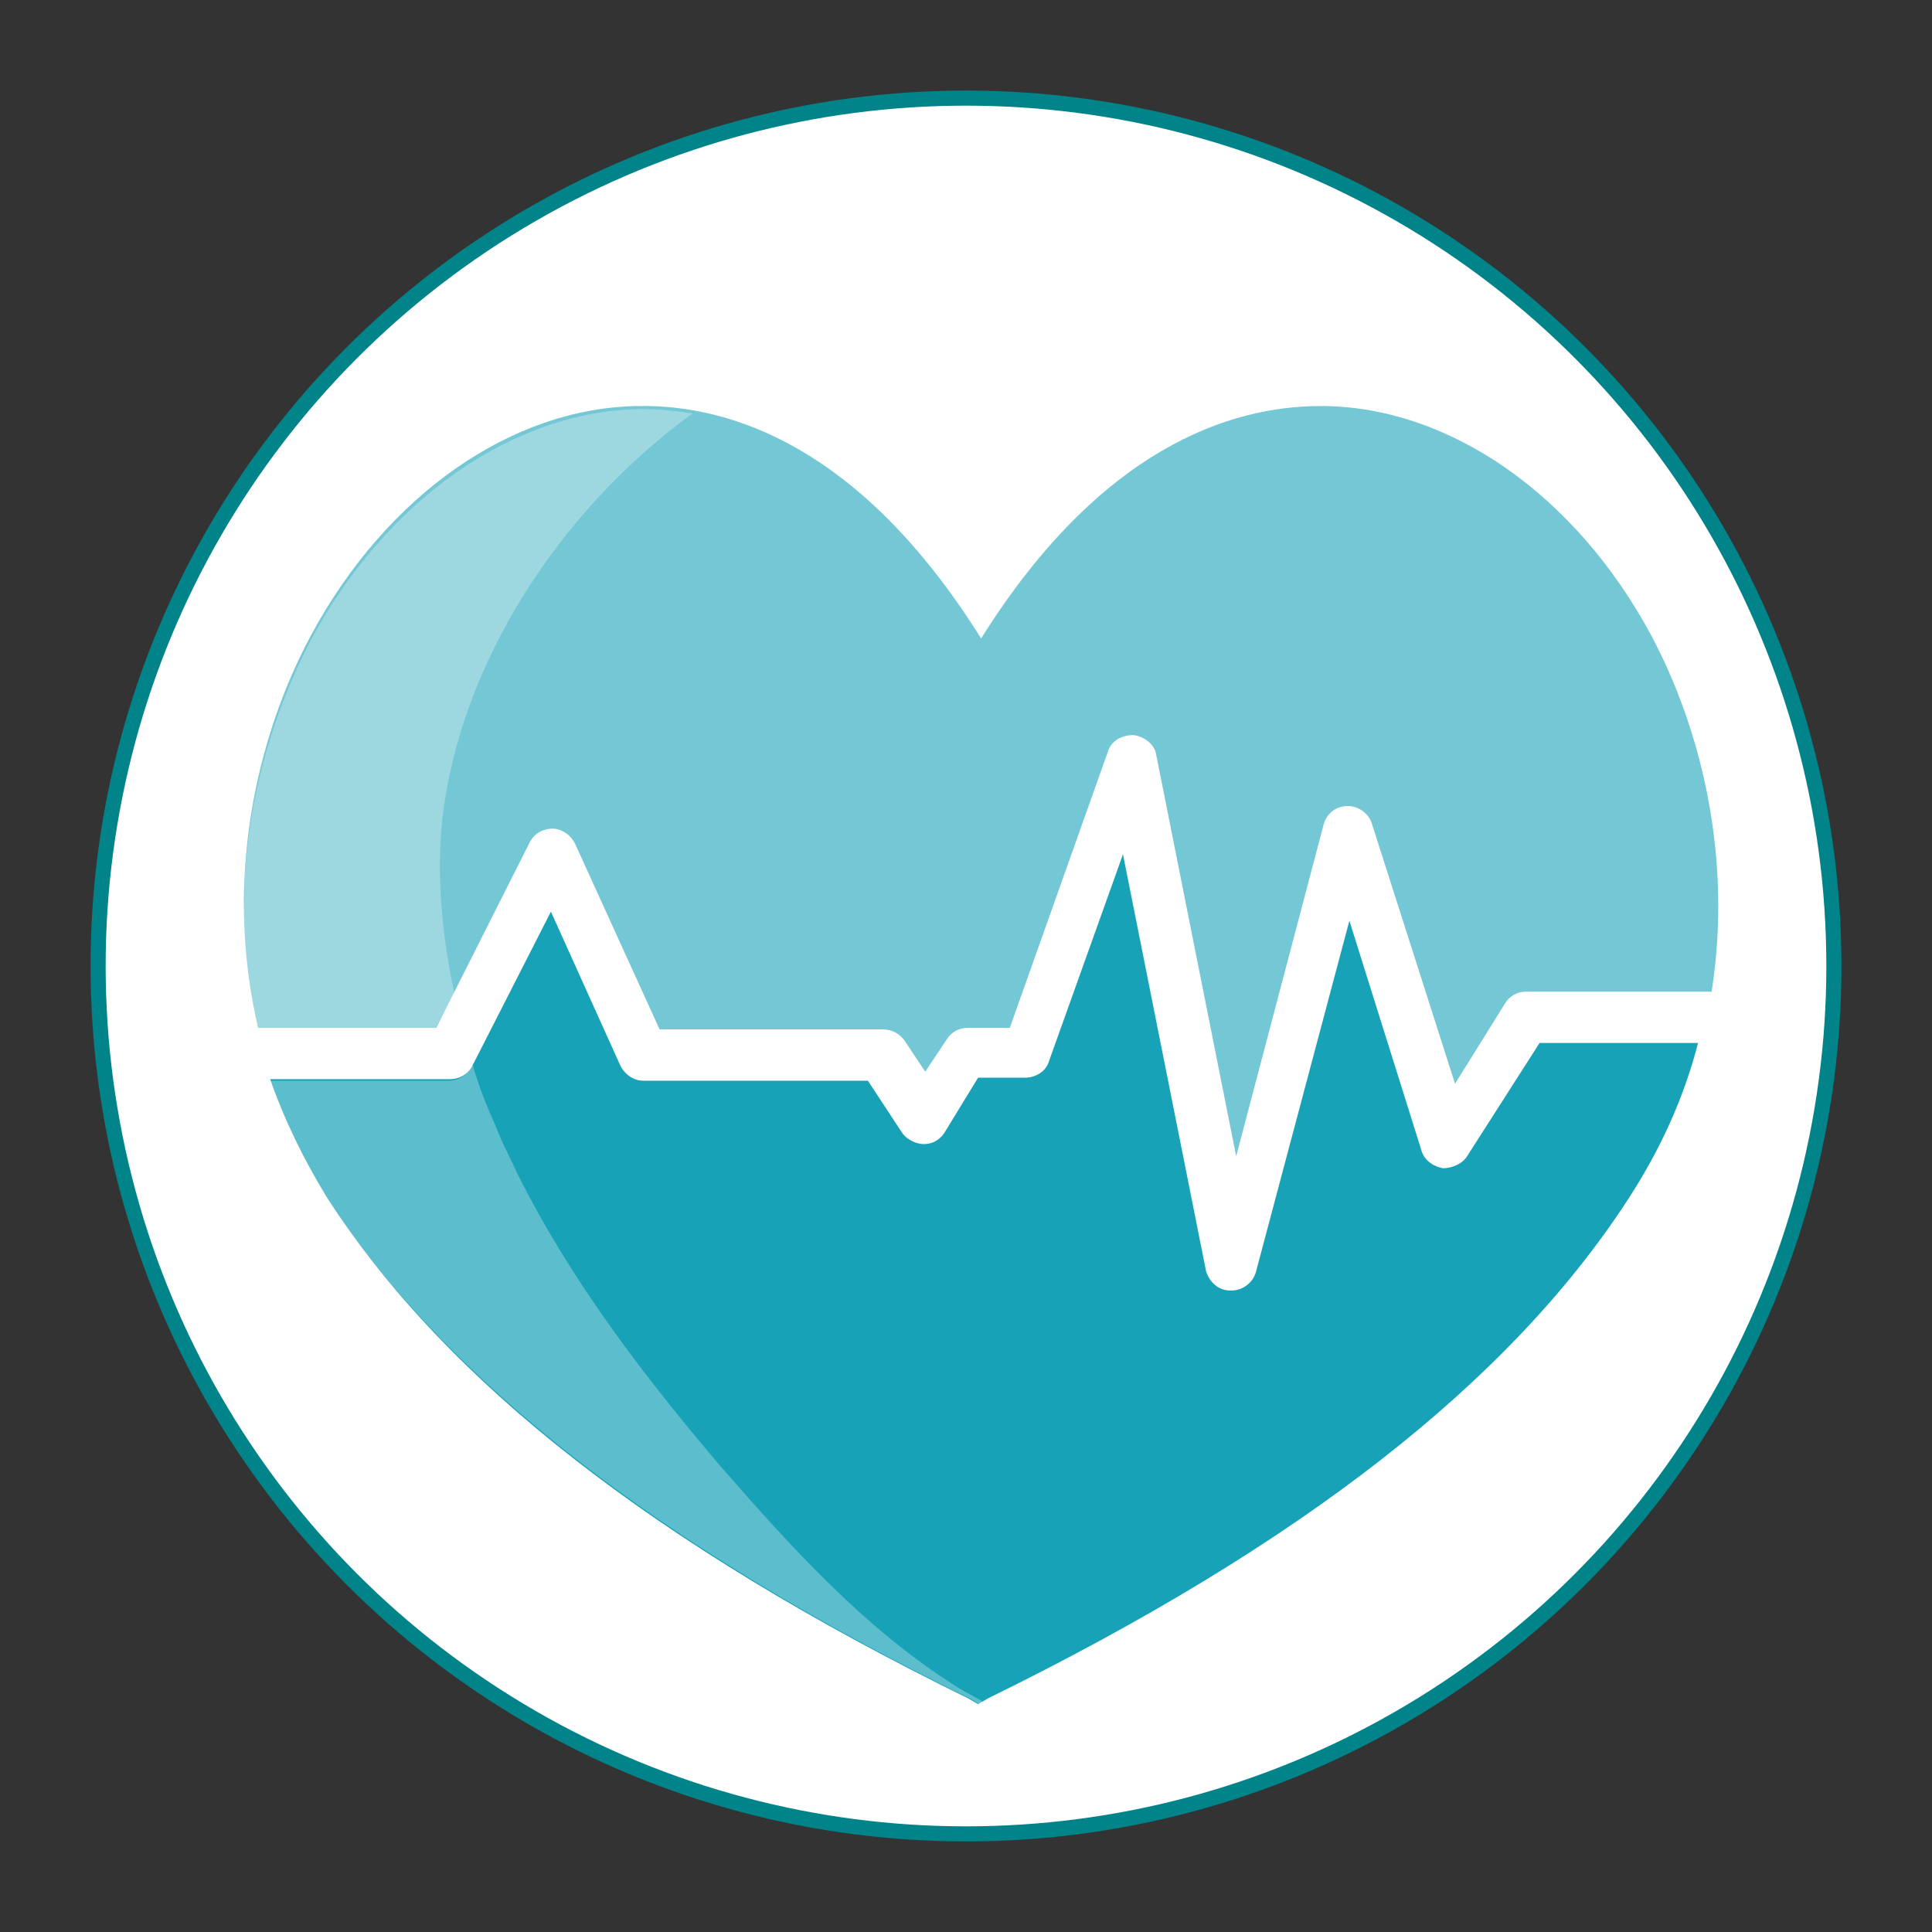 <?xml version="1.0" encoding="utf-8"?>
<!-- Generator: Adobe Illustrator 23.0.0, SVG Export Plug-In . SVG Version: 6.00 Build 0)  -->
<svg version="1.1" xmlns="http://www.w3.org/2000/svg" xmlns:xlink="http://www.w3.org/1999/xlink" x="0px" y="0px"
	 viewBox="0 0 128 128" style="enable-background:new 0 0 128 128;" xml:space="preserve">
<rect x="0" y="0" width="128" height="128" fill="#333333" stroke="none"/>
<style type="text/css">
	.st0{fill:#FFFFFF;stroke:#008389;stroke-miterlimit:10;}
	.st1{fill:#74C7D4;}
	.st2{fill:#17A2B8;}
	.st3{opacity:0.3;fill:#FFFFFF;}
</style>
<g id="Livello_2">
	<circle class="st0" cx="64" cy="64" r="57.5"/>
</g>
<g id="Livello_1">
	<g>
		<path class="st1" d="M35.1,55.8c0.3-0.6,0.9-0.9,1.5-0.9c0.6,0,1.2,0.4,1.5,1l5.6,12.3h14.8c0.6,0,1.1,0.3,1.4,0.7l1.4,2.1
			l1.4-2.1c0.3-0.5,0.8-0.8,1.4-0.8h2.8l6.5-18.3c0.2-0.7,0.9-1.1,1.7-1.1c0.7,0.1,1.4,0.6,1.5,1.3l5.3,26.6l5.8-22
			c0.2-0.7,0.8-1.2,1.6-1.2c0.7,0,1.4,0.5,1.6,1.2l5.5,17.2l3.3-5.3c0.3-0.5,0.8-0.8,1.4-0.8h12.3c1.4-8.9-0.7-17.4-4-23.6
			c-5-9.3-13.3-15.1-21.7-15.2c-0.1,0-0.1,0-0.2,0c-6,0-14.6,2.8-22.5,15.4c-8-12.8-16.7-15.5-22.7-15.4
			c-8.4,0.1-16.7,5.9-21.7,15.2c-3.6,6.7-5.8,16.2-3.5,26h11.8L35.1,55.8z"/>
		<path class="st2" d="M97.2,76.6c-0.3,0.5-1,0.8-1.6,0.8c-0.6-0.1-1.2-0.5-1.4-1.1L89.4,61l-6.2,23.3c-0.2,0.7-0.9,1.2-1.6,1.2
			c0,0,0,0-0.1,0c-0.8,0-1.4-0.6-1.6-1.3l-5.5-27.6l-4.9,13.7c-0.2,0.7-0.9,1.1-1.6,1.1h-3.1L62.6,75c-0.3,0.5-0.8,0.8-1.4,0.8
			c-0.5,0-1.1-0.3-1.4-0.7l-2.3-3.5H42.6c-0.6,0-1.2-0.4-1.5-1l-4.6-10.2l-5.2,10.2c-0.3,0.6-0.9,0.9-1.5,0.9H17.9
			c0.9,2.6,2.2,5.3,3.8,7.9c7.9,12.2,21.8,23,42.4,33.1l0.7,0.4l0.7-0.4c20.6-10.1,34.5-20.9,42.4-33.1c2.2-3.4,3.7-6.8,4.6-10.3
			H102L97.2,76.6z"/>
		<path class="st3" d="M64.2,112.5l0.7,0.4l0.3-0.1c-0.6-0.4-1.3-0.7-1.9-1.1c-6-3.8-10.9-9.2-15.6-14.6c-5.1-6-9.9-12.3-13.4-19.3
			c-0.5-1.1-1.1-2.2-1.5-3.3c-0.6-1.3-1.1-2.6-1.5-4l-0.1,0.2c-0.3,0.6-0.9,0.9-1.5,0.9H17.9c0.9,2.6,2.2,5.3,3.8,7.9
			C29.7,91.5,43.6,102.4,64.2,112.5z"/>
		<path class="st3" d="M17,68.2h11.8l1.3-2.4c-0.8-3.8-1.2-7.7-0.8-11.5c1.2-10.5,7.9-20.5,16.3-26.7c0.1-0.1,0.2-0.1,0.3-0.2
			c-1.2-0.2-2.4-0.3-3.4-0.3c-8.5,0.1-16.9,6-21.9,15.3c-2.3,4.4-4.1,9.9-4.4,16c0,0,0,0,0,0.1c0,0.4,0,0.7,0,1.1
			C16,62.3,16.3,65.2,17,68.2z"/>
	</g>
</g>
</svg>
